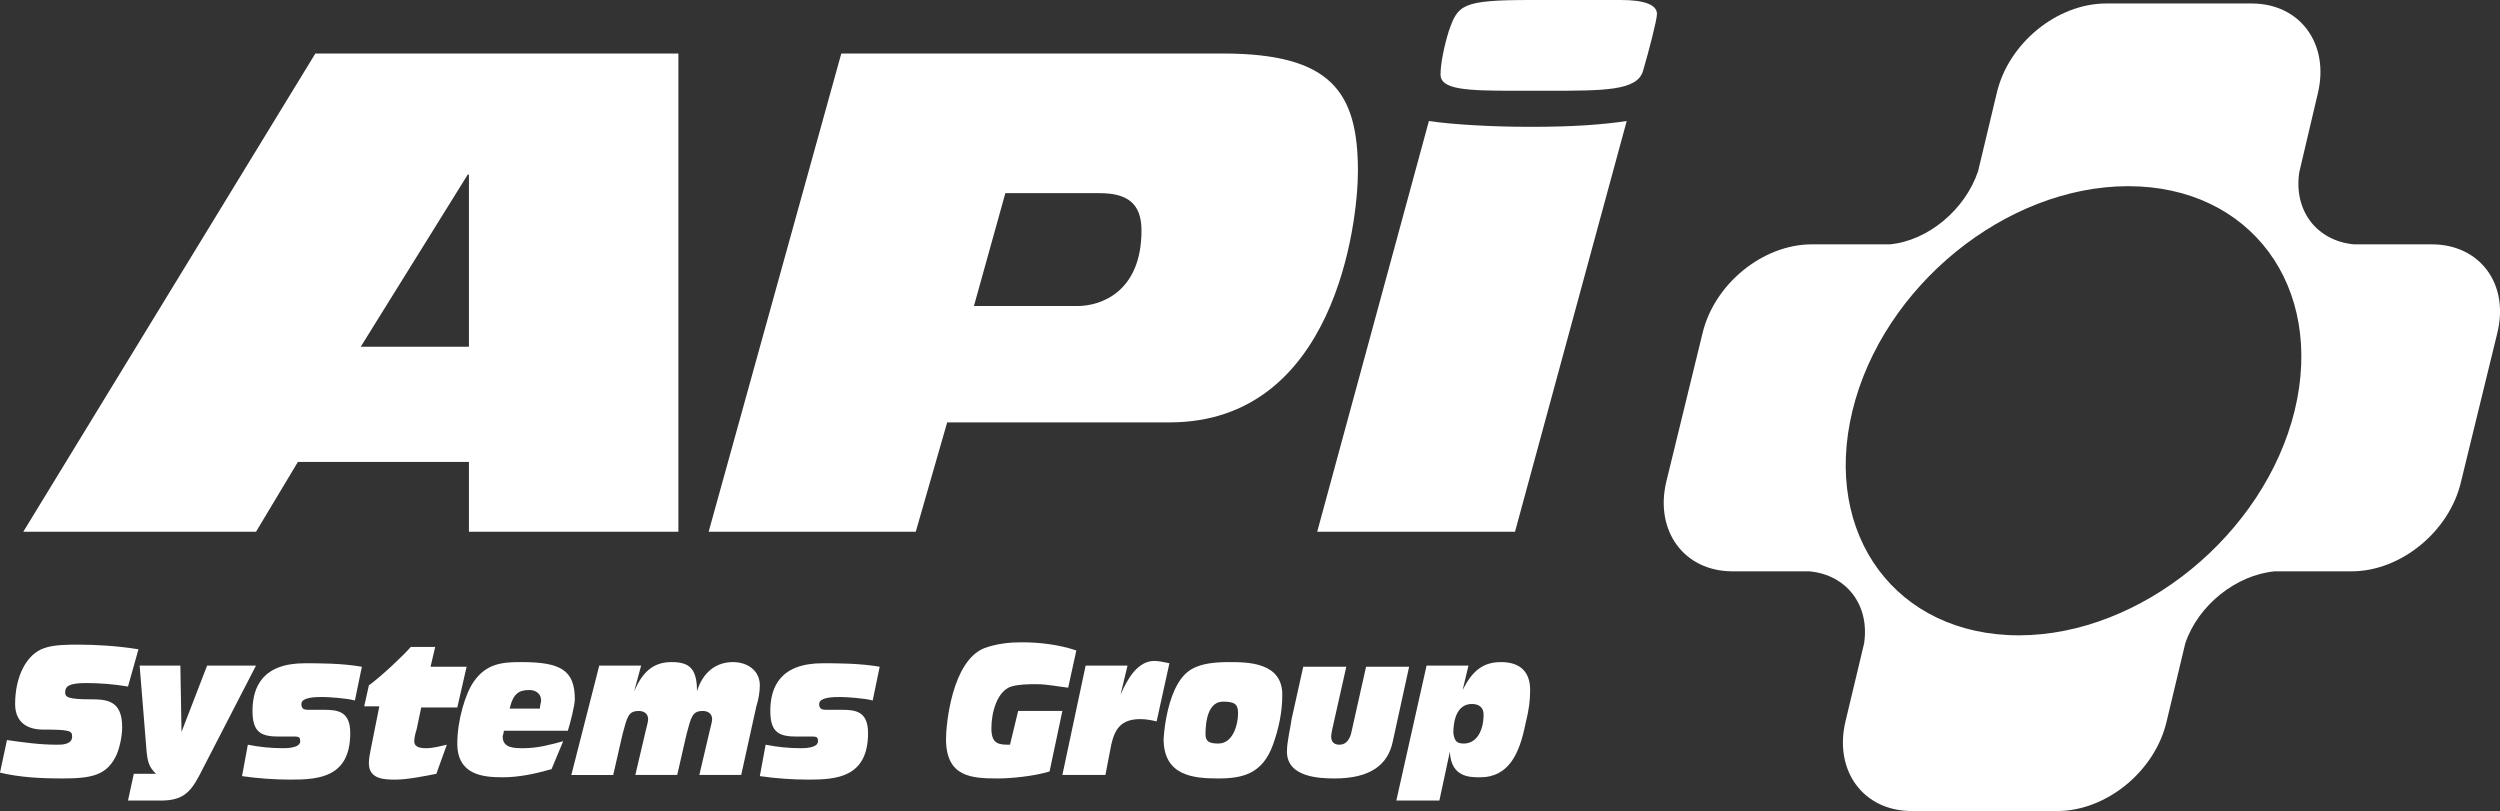 <svg xmlns="http://www.w3.org/2000/svg" preserveAspectRatio='xMinYMin' version="1.1" viewBox="0 0 214.85 69.7">
  <rect x="0" y="0" width="214.85" height="69.7" fill="#333333" stroke="none"/>
  <defs>
    <style>
      .cls-1 {
        fill: #fff;
      }
    </style>
  </defs>
  <g>
    <g>
      <path class="cls-1" d="M40.3,29.8h-9.3l9.2-14.8h.1v14.8ZM2,45.7h20l3.6-6h14.7v6h18V4.6h-31.2L2,45.7Z"/>
      <path class="cls-1" d="M86.4,16.6h8.1c2.4,0,3.6.9,3.6,3.2,0,5.3-3.5,6.5-5.5,6.5h-8.9l2.7-9.7ZM60.9,45.7h17.8l2.7-9.4h19.1c14.2,0,16.2-17.1,16.2-21.6,0-6.8-2.3-10.1-11.6-10.1h-32.8l-11.4,41.1Z"/>
      <path class="cls-1" d="M122.8,10.4c2,.3,5.4.5,8.7.5h.1c3.7,0,6.2-.2,8.2-.5l-9.6,35.3h-17l9.6-35.3ZM139.3,0c2,0,3.1.4,3.1,1.2,0,.5-.7,3.2-1.2,4.9-.5,1.7-3.3,1.7-8.3,1.7h-2.7c-4.2,0-6.4-.1-6.4-1.4,0-.9.3-2.4.7-3.7.8-2.3,1.1-2.7,7.1-2.7h7.7Z"/>
      <path class="cls-1" d="M209,21h-6.7c-3.2-.3-5.2-2.9-4.7-6.2h0l1.6-6.8c1-4.2-1.5-7.7-5.7-7.7h-12.5c-4.2,0-8.4,3.4-9.4,7.7l-1.6,6.7c-1.1,3.3-4.3,6-7.6,6.3h-6.7c-4.2,0-8.4,3.4-9.4,7.7l-3.1,12.7c-1,4.2,1.5,7.7,5.7,7.7h6.6c3.2.3,5.2,2.9,4.7,6.2l-1.6,6.7c-1,4.2,1.5,7.7,5.7,7.7h12.5c4.2,0,8.4-3.4,9.4-7.7l1.6-6.7c1.1-3.3,4.4-5.9,7.7-6.2h6.6c4.2,0,8.4-3.4,9.4-7.7l3.1-12.7c1.1-4.3-1.5-7.7-5.6-7.7ZM173.5,54.6c-10.5,0-16.9-8.6-14.3-19.3,2.6-10.7,13.2-19.3,23.7-19.3s16.9,8.6,14.3,19.3c-2.6,10.6-13.2,19.3-23.7,19.3Z"/>
      <path class="cls-1" d="M.6,63.6c1.4.2,2.8.4,4.3.4.4,0,1.3,0,1.3-.7,0-.5-.2-.6-2.5-.6-1.2,0-2.4-.5-2.4-2.2,0-2.4,1-4.3,2.5-4.8.8-.3,2.1-.3,3-.3,1.3,0,3.3.1,5.1.4l-.9,3.2c-1.2-.2-2.4-.3-3.6-.3-1.5,0-1.8.3-1.8.8,0,.4.2.6,2.2.6,1.4,0,2.7.1,2.7,2.4,0,.9-.3,2.1-.6,2.6-.8,1.5-2,1.8-4.5,1.8-2,0-3.7-.1-5.4-.5l.6-2.8Z"/>
      <path class="cls-1" d="M11.5,66.5h1.9c-.6-.6-.7-1-.8-1.9l-.6-7.4h3.5l.1,5.7h0l2.2-5.7h4.2l-4.9,9.5c-.8,1.5-1.5,2.1-3.3,2.1h-2.8l.5-2.3Z"/>
      <path class="cls-1" d="M21.3,64c1,.2,2,.3,3,.3.3,0,1.5,0,1.5-.6,0-.3-.1-.4-.4-.4h-1.4c-1.5,0-2.3-.3-2.3-2.2,0-2.1.9-4.1,4.5-4.1,1.2,0,3.2,0,4.9.3l-.6,2.9c-.7-.2-2.3-.3-2.8-.3s-1.8,0-1.8.6c0,.4.2.5.6.5h1.3c1.2,0,2.3.1,2.3,2,0,3.8-2.7,4-5.1,4-1.4,0-2.8-.1-4.2-.3l.5-2.7Z"/>
      <path class="cls-1" d="M32.6,60.7h-1.3l.4-1.8c1.1-.8,3-2.6,3.6-3.3h2.1l-.4,1.7h3.1l-.8,3.5h-3.1l-.4,1.9c-.1.3-.2.7-.2,1,0,.4.3.6,1,.6s1.3-.2,1.8-.3l-.9,2.5c-1,.2-2.5.5-3.5.5-.9,0-2.3,0-2.3-1.4,0-.4.1-.9.2-1.4l.7-3.5Z"/>
      <path class="cls-1" d="M43.3,62.8c0,.2-.1.4-.1.5,0,1,1,1,1.8,1,1.2,0,2.3-.3,3.4-.6l-1,2.4c-1.4.4-2.8.7-4.2.7-1.7,0-3.9-.2-3.9-2.9,0-2,.7-4.3,1.4-5.3,1.1-1.6,2.5-1.7,4.1-1.7,3.4,0,4.6.7,4.6,3.2,0,.5-.4,2.1-.6,2.7h-5.5ZM46.4,60.9c0-.3.1-.5.1-.7,0-.7-.6-.9-1-.9-.9,0-1.4.3-1.7,1.6h2.6Z"/>
      <path class="cls-1" d="M51.5,57.2h3.6l-.6,2.2h0c.7-1.6,1.6-2.5,3.2-2.5,1.5,0,2.2.5,2.2,2.5h0c.5-1.6,1.6-2.5,3.1-2.5,1.2,0,2.3.7,2.3,2,0,.5-.1,1.2-.3,1.8l-1.3,5.9h-3.6l.8-3.4c.1-.5.3-1.1.3-1.4,0-.5-.4-.7-.8-.7-.9,0-1,.5-1.4,2l-.8,3.5h-3.6l.8-3.4c.1-.5.3-1.1.3-1.4,0-.5-.4-.7-.8-.7-.9,0-1,.5-1.4,2l-.8,3.5h-3.6l2.4-9.4Z"/>
      <path class="cls-1" d="M65.8,64c1,.2,2,.3,3,.3.3,0,1.5,0,1.5-.6,0-.3-.1-.4-.4-.4h-1.4c-1.5,0-2.3-.3-2.3-2.2,0-2.1.9-4.1,4.5-4.1,1.2,0,3.2,0,4.9.3l-.6,2.9c-.7-.2-2.3-.3-2.8-.3s-1.8,0-1.8.6c0,.4.2.5.6.5h1.3c1.2,0,2.3.1,2.3,2,0,3.8-2.7,4-5.1,4-1.4,0-2.8-.1-4.2-.3l.5-2.7Z"/>
      <path class="cls-1" d="M90.2,66.3c-1.3.4-3.3.6-4.4.6-2.3,0-4.5-.1-4.5-3.4,0-1.2.5-6.7,3.3-7.8,1.1-.4,2.2-.5,3.2-.5,1.6,0,3.2.2,4.7.7l-.7,3.2c-.9-.1-1.8-.3-2.7-.3-.7,0-1.5,0-2.2.2-1.2.4-1.7,2.2-1.7,3.6s.7,1.4,1.6,1.4l.7-2.9h3.8l-1.1,5.2Z"/>
      <path class="cls-1" d="M93.3,57.2h3.6l-.6,2.5h0c.6-1.4,1.5-2.9,2.9-2.9.4,0,.8.1,1.3.2l-1.1,5c-.4-.1-.9-.2-1.4-.2-1.7,0-2.2.9-2.5,2.2l-.5,2.6h-3.7l2-9.4Z"/>
      <path class="cls-1" d="M101.2,58.8c.7-1.2,1.6-1.9,4.4-1.9,1.6,0,4.6,0,4.6,2.8,0,1.5-.3,2.9-.8,4.3-.9,2.5-2.6,2.9-4.7,2.9s-4.7-.2-4.7-3.4c.1-1.6.5-3.5,1.2-4.7ZM104.7,63.9c1.3,0,1.7-1.7,1.7-2.6,0-.8-.3-1-1.3-1-1.2,0-1.5,1.5-1.5,2.8,0,.6.3.8,1.1.8Z"/>
      <path class="cls-1" d="M119.7,63.7c-.4,2-1.9,3.2-5,3.2-1.3,0-4.1-.1-4.1-2.3,0-.9.3-2,.4-2.8l1-4.5h3.7l-1.1,4.9c-.1.4-.2.9-.2,1.1,0,.5.3.7.7.7.5,0,.8-.3,1-.9l1.3-5.8h3.7l-1.4,6.4Z"/>
      <path class="cls-1" d="M122.6,57.2h3.6l-.5,2.1h0c.8-1.6,1.7-2.4,3.3-2.4s2.5.8,2.5,2.4c0,.9-.1,1.7-.4,2.9-.5,2.5-1.4,4.6-3.9,4.6-.9,0-2.5,0-2.6-2.2h0l-.9,4.2h-3.7l2.6-11.6ZM125.8,63.9c1.1,0,1.7-1.1,1.7-2.5,0-.6-.4-.9-1-.9-1.3,0-1.6,1.4-1.6,2.5.1.7.3.9.9.9Z"/>
    </g>
  </g>
</svg>